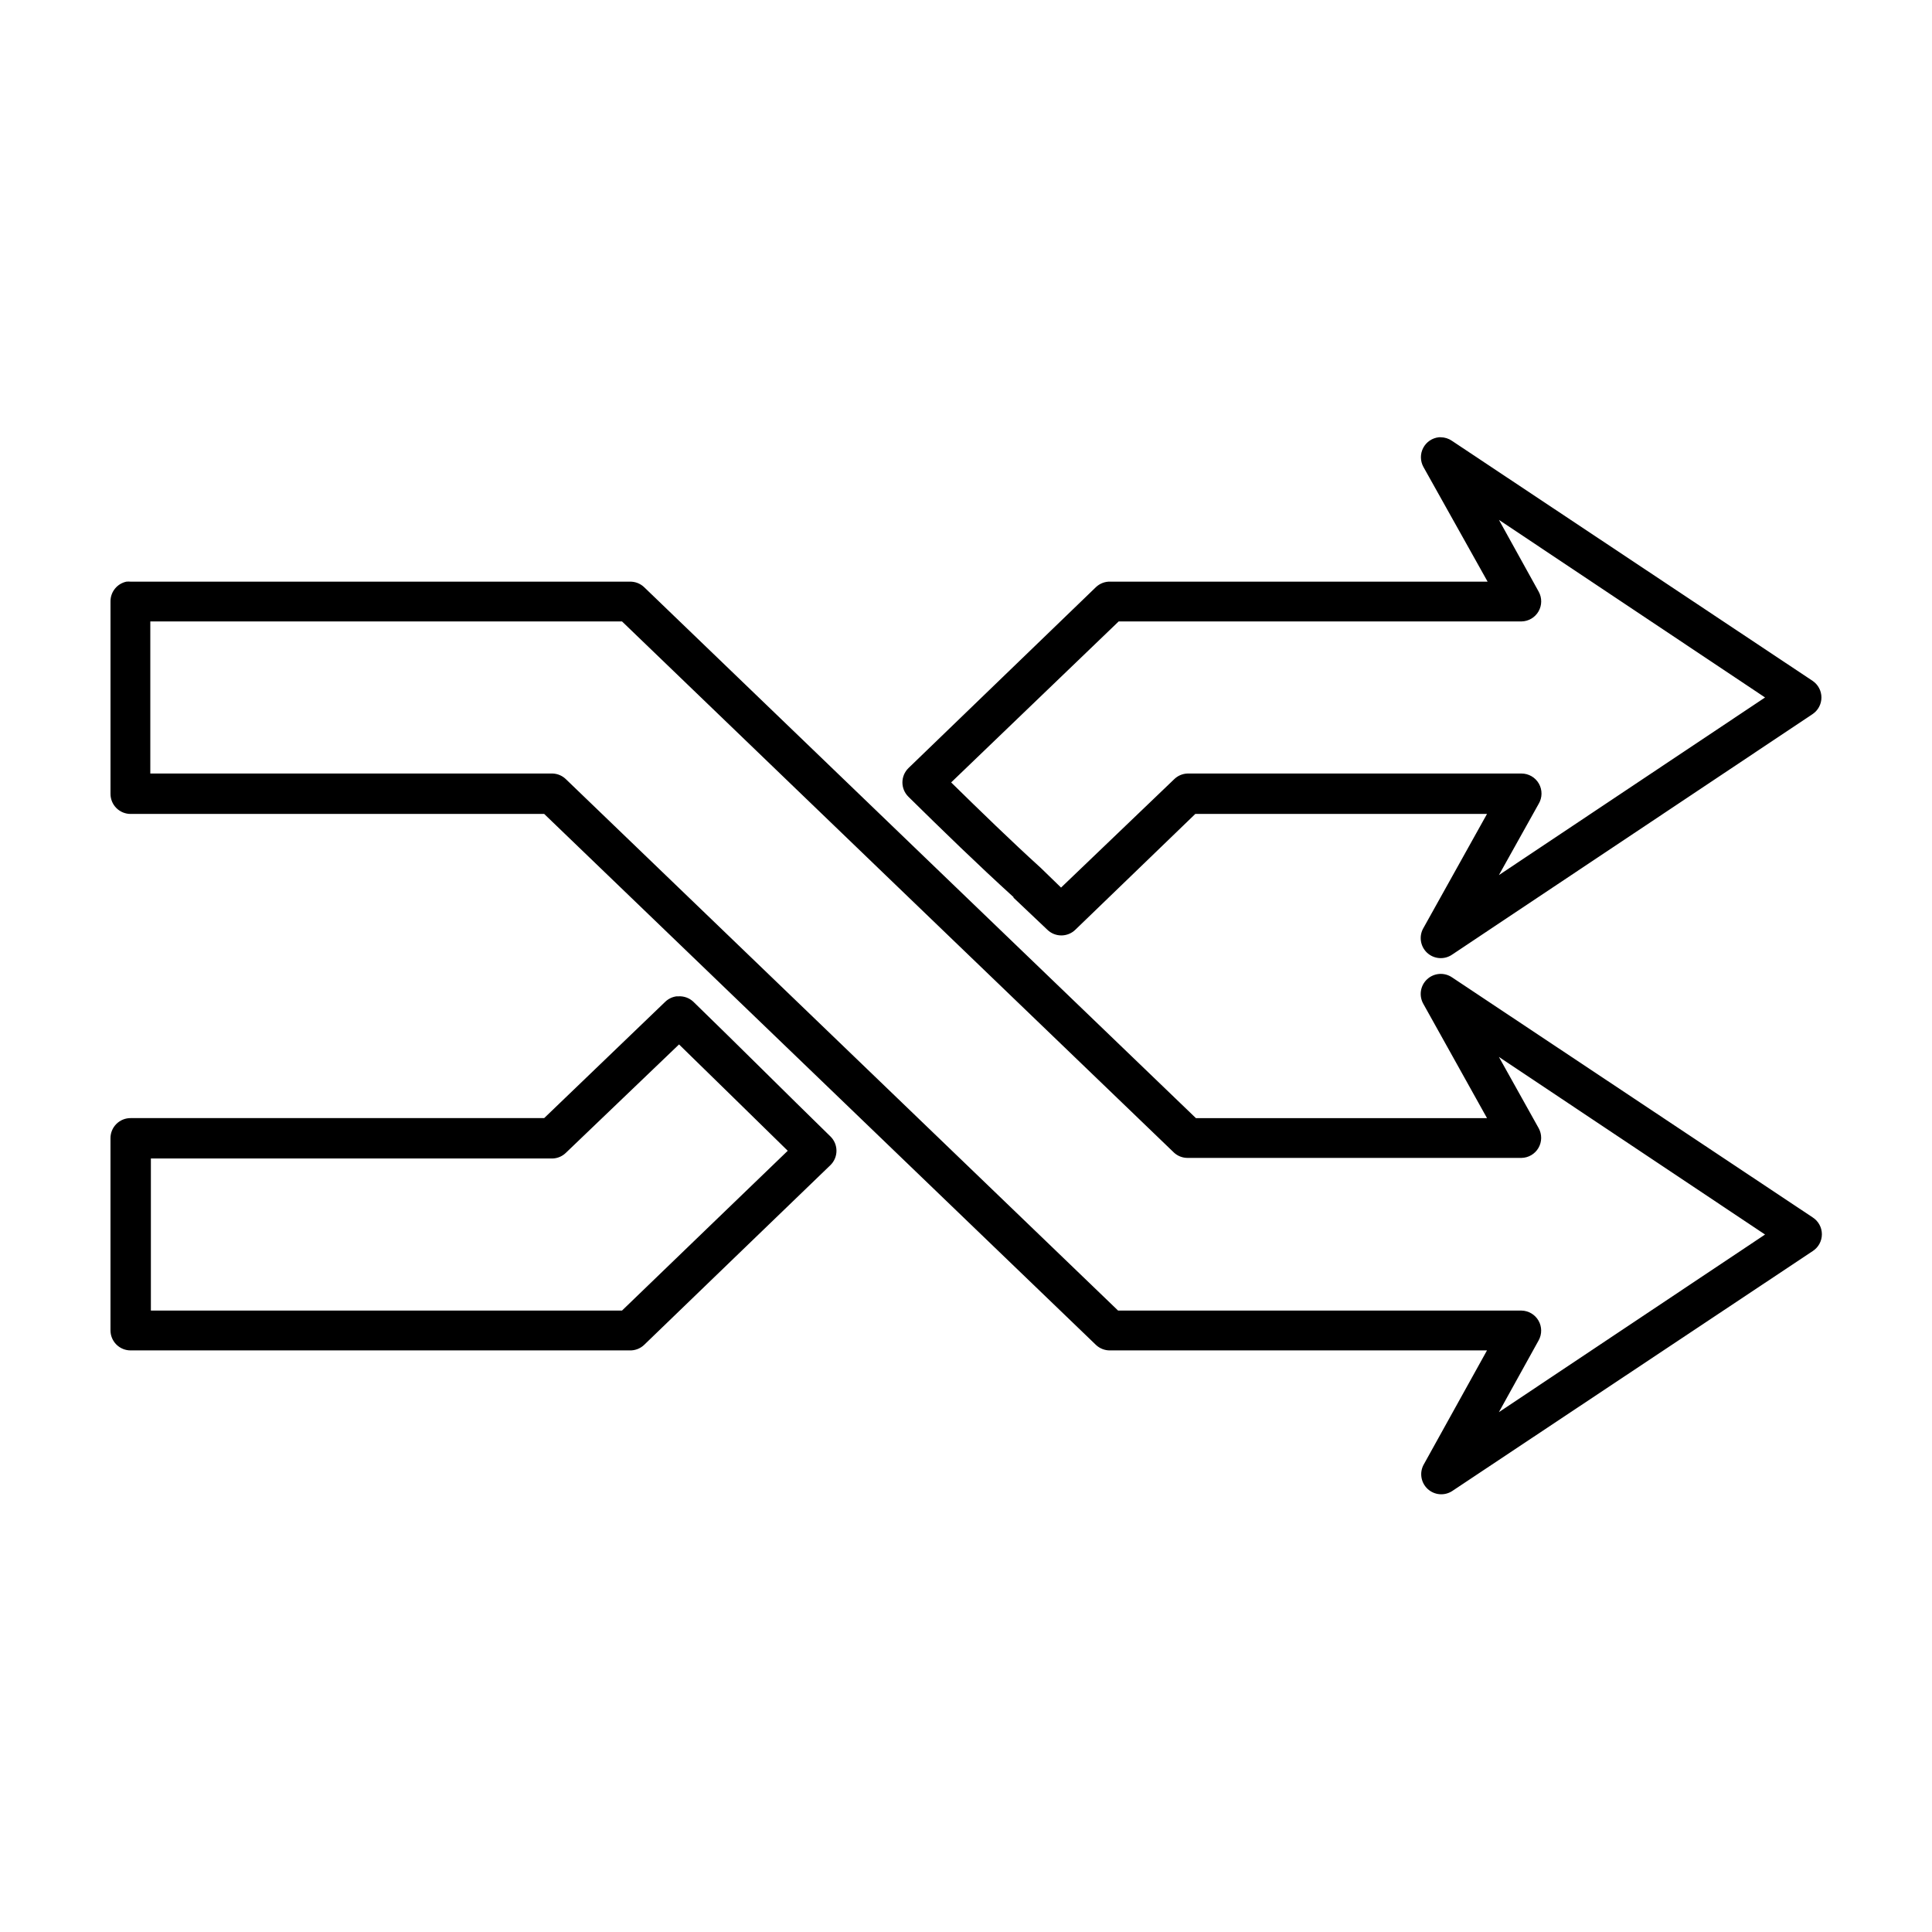 <?xml version="1.0" encoding="UTF-8"?>
<!-- Uploaded to: SVG Repo, www.svgrepo.com, Generator: SVG Repo Mixer Tools -->
<svg fill="#000000" width="800px" height="800px" version="1.1" viewBox="144 144 512 512" xmlns="http://www.w3.org/2000/svg">
 <path d="m525.32 259.88c-1.777 0.188-3.34 1.25-4.164 2.836-0.824 1.586-0.797 3.477 0.07 5.039l17.004 30.387h-99.977l0.004-0.004c-1.398-0.043-2.754 0.469-3.781 1.418-16.621 15.984-33.129 32.031-49.75 48.02-1.008 1-1.578 2.359-1.578 3.777 0 1.422 0.57 2.781 1.578 3.781 9.121 8.984 18.332 17.945 27.867 26.609 0.035 0.035-0.039 0.125 0 0.156 2.969 2.856 6 5.641 8.973 8.5 2.062 2 5.34 2 7.402 0 10.645-10.238 21.16-20.461 31.801-30.699h77.305l-16.848 30.23v-0.004c-1.246 2.141-0.848 4.859 0.957 6.555 1.809 1.691 4.547 1.914 6.602 0.531l95.566-63.766c1.465-0.984 2.348-2.637 2.348-4.406 0-1.77-0.883-3.422-2.348-4.41l-95.566-63.605c-0.879-0.609-1.922-0.938-2.992-0.945-0.156-0.004-0.316-0.004-0.473 0zm15.902 21.883 70.535 47.074-70.535 47.074 10.547-18.895v0.004c0.977-1.641 0.996-3.68 0.055-5.34-0.945-1.66-2.707-2.688-4.617-2.688h-88.484c-1.363 0.039-2.66 0.602-3.621 1.574-9.926 9.547-19.988 19.109-29.914 28.652-1.777-1.711-3.574-3.484-5.352-5.195-8.07-7.328-15.938-14.996-23.773-22.672 14.777-14.211 29.613-28.449 44.398-42.668h106.75v0.004c1.859-0.031 3.57-1.035 4.504-2.648 0.934-1.609 0.957-3.594 0.059-5.223l-10.547-19.051zm-363.69 16.375c-2.469 0.508-4.246 2.676-4.25 5.195v51.012c-0.012 1.422 0.551 2.793 1.555 3.797 1.008 1.008 2.375 1.566 3.797 1.559h109.58c48.754 46.906 97.5 93.852 146.26 140.75 1.027 0.949 2.383 1.461 3.781 1.418h99.816l-16.848 30.387c-1.094 2.129-0.629 4.727 1.137 6.348 1.766 1.617 4.394 1.855 6.422 0.578l95.566-63.605c1.535-0.977 2.469-2.668 2.469-4.488 0-1.82-0.934-3.512-2.469-4.484l-95.566-63.609c-2.055-1.383-4.793-1.16-6.602 0.535-1.805 1.691-2.203 4.41-0.957 6.551l16.848 30.23h-77.145c-48.754-46.906-97.547-93.82-146.27-140.75-1.023-0.949-2.379-1.461-3.777-1.418h-132.25c-0.367-0.035-0.734-0.035-1.102 0zm6.297 10.547h125.01c48.723 46.938 97.512 93.852 146.26 140.75v0.004c0.984 0.914 2.281 1.422 3.621 1.418h88.484c1.859-0.031 3.57-1.035 4.504-2.648 0.934-1.609 0.957-3.59 0.059-5.223l-10.547-18.895 70.535 47.074-70.535 47.074 10.547-19.047c0.898-1.633 0.875-3.617-0.059-5.227-0.934-1.609-2.644-2.613-4.504-2.648h-106.9c-48.77-46.906-97.5-93.832-146.26-140.75-0.961-0.973-2.258-1.535-3.621-1.574h-106.59v-40.305zm139.49 99.344v0.004c-1.121 0.141-2.168 0.641-2.992 1.418-10.68 10.277-21.438 20.582-32.117 30.859h-109.58c-1.422-0.012-2.789 0.547-3.797 1.555-1.004 1.008-1.566 2.375-1.555 3.797v50.852c-0.012 1.426 0.551 2.793 1.555 3.797 1.008 1.008 2.375 1.566 3.797 1.559h132.25c1.398 0.043 2.754-0.469 3.777-1.418 16.496-15.887 32.93-31.824 49.438-47.703 1.012-1 1.578-2.359 1.578-3.781 0-1.418-0.566-2.777-1.578-3.777-12.145-11.852-24.172-23.898-36.367-35.738-1.062-0.992-2.488-1.504-3.938-1.418-0.156-0.008-0.316-0.008-0.473 0zm0.629 12.754c9.629 9.371 19.176 18.762 28.812 28.184-14.68 14.121-29.258 28.223-43.926 42.352h-124.85v-40.305h106.43c1.363-0.039 2.66-0.602 3.621-1.574 9.957-9.578 19.957-19.074 29.914-28.652z" fill-rule="evenodd"/>
</svg>